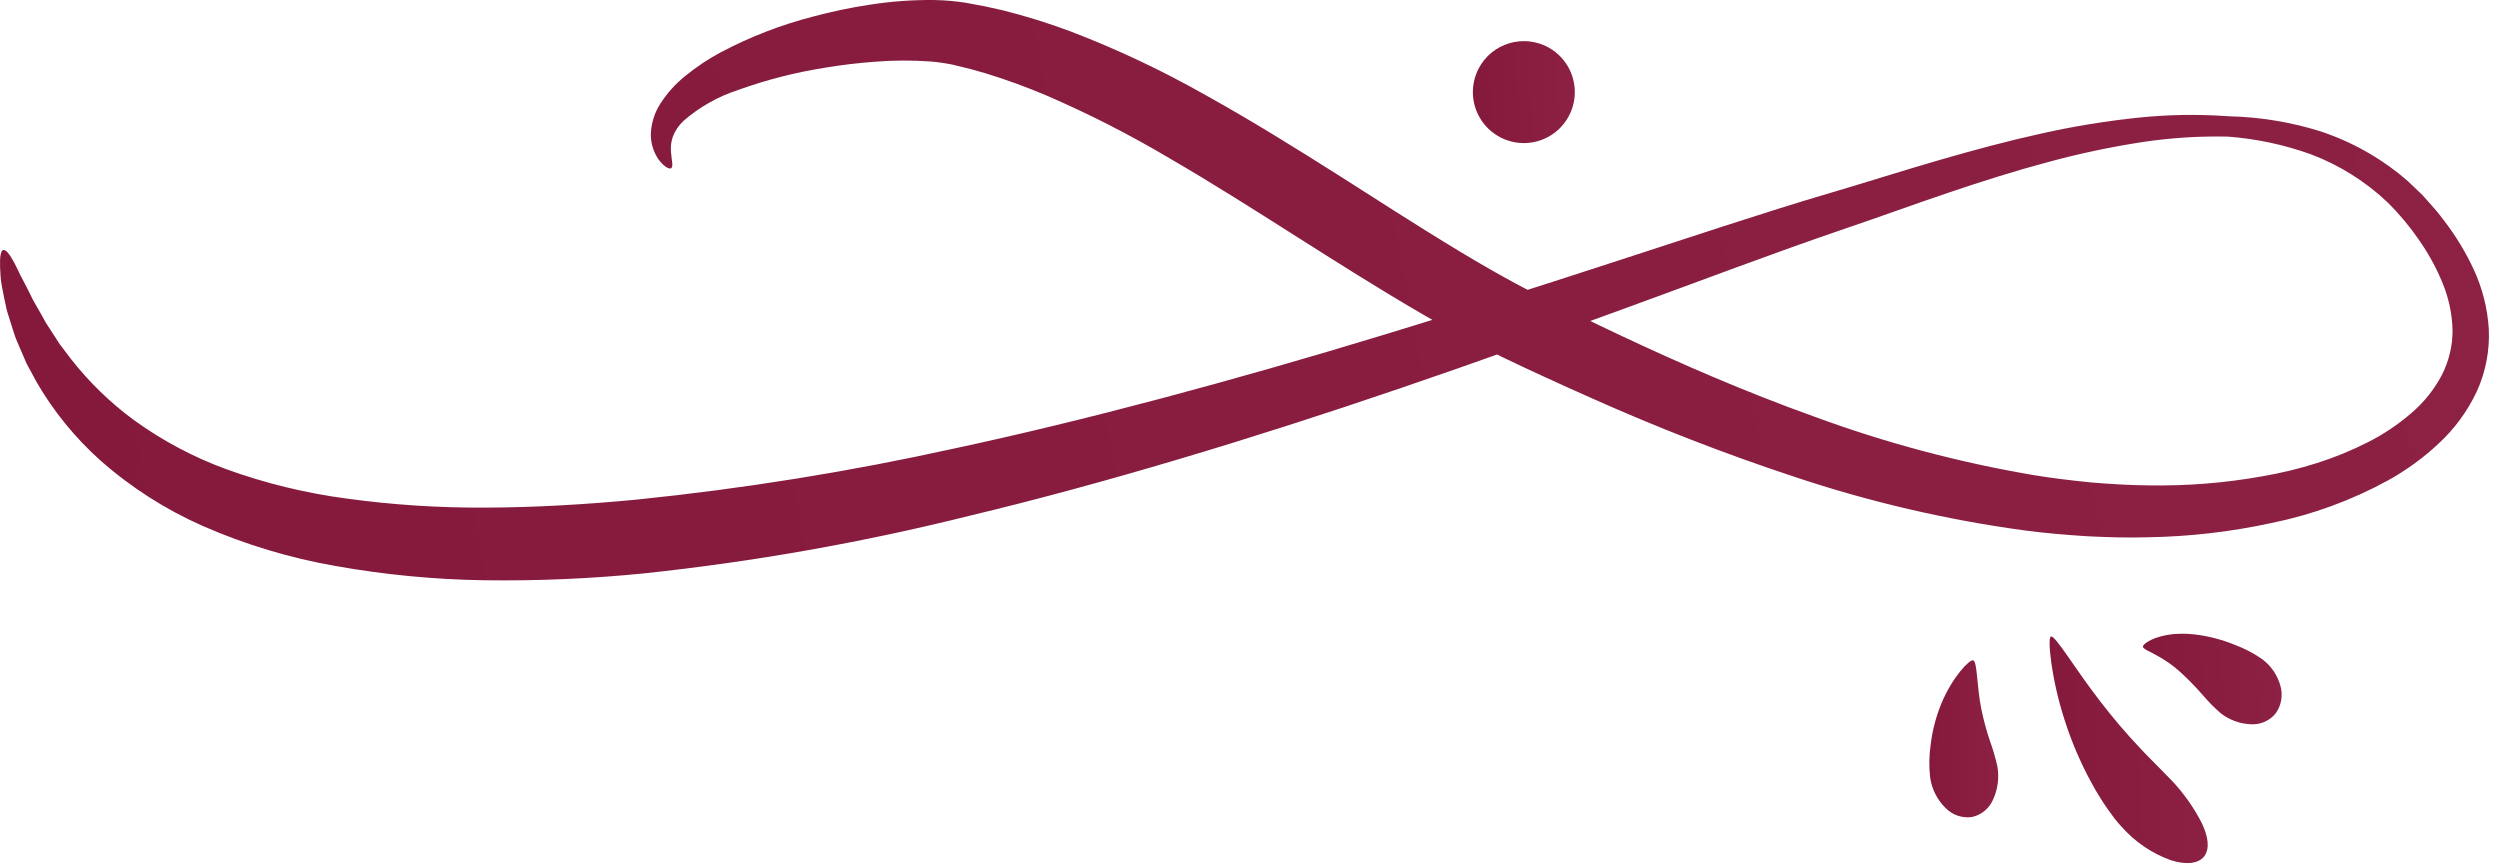 <svg width="84" height="29" viewBox="0 0 84 29" fill="none" xmlns="http://www.w3.org/2000/svg">
<path d="M21.389 16.787C24.979 16.421 28.546 15.847 32.069 15.068C36.436 14.133 41.414 12.798 46.484 11.253C49.02 10.486 51.58 9.664 54.11 8.841L57.877 7.613C59.121 7.211 60.359 6.815 61.582 6.457C62.785 6.102 63.973 5.722 65.141 5.384C66.309 5.046 67.457 4.736 68.579 4.489C69.661 4.246 70.755 4.067 71.857 3.952C72.865 3.848 73.881 3.833 74.892 3.907C75.919 3.931 76.939 4.096 77.921 4.398C79.02 4.754 80.035 5.329 80.906 6.088L81.234 6.401L81.399 6.559L81.551 6.73L81.856 7.076C81.956 7.193 82.045 7.317 82.14 7.438C82.527 7.944 82.857 8.491 83.124 9.069C83.41 9.692 83.58 10.362 83.623 11.047C83.659 11.774 83.52 12.5 83.216 13.162C82.907 13.817 82.474 14.407 81.943 14.899C81.427 15.383 80.853 15.801 80.234 16.143C79.008 16.814 77.688 17.296 76.318 17.574C74.959 17.869 73.574 18.029 72.183 18.052C71.489 18.073 70.797 18.052 70.108 18.017C69.419 17.972 68.733 17.915 68.054 17.826C65.412 17.469 62.808 16.863 60.279 16.016C57.965 15.251 55.692 14.369 53.467 13.373C52.946 13.143 52.437 12.913 51.94 12.684L51.204 12.343C50.962 12.229 50.725 12.119 50.48 11.999C49.512 11.527 48.626 11.038 47.809 10.565C46.178 9.615 44.811 8.738 43.699 8.036C42.193 7.079 40.736 6.154 39.309 5.326C37.963 4.526 36.566 3.814 35.128 3.195C34.471 2.917 33.801 2.673 33.119 2.464L32.628 2.325C32.465 2.282 32.303 2.246 32.142 2.206L32.022 2.176L31.92 2.155C31.849 2.142 31.78 2.128 31.706 2.118C31.562 2.095 31.411 2.079 31.26 2.066C30.65 2.023 30.037 2.024 29.427 2.072C28.826 2.114 28.245 2.187 27.695 2.279C26.707 2.436 25.737 2.686 24.796 3.025C24.123 3.244 23.501 3.596 22.966 4.061C22.805 4.211 22.68 4.397 22.603 4.604C22.55 4.765 22.53 4.934 22.545 5.103C22.555 5.253 22.579 5.379 22.587 5.472C22.596 5.564 22.587 5.626 22.552 5.651C22.517 5.675 22.457 5.662 22.37 5.605C22.248 5.516 22.147 5.401 22.072 5.27C21.937 5.04 21.866 4.779 21.868 4.513C21.879 4.144 21.991 3.786 22.192 3.477C22.42 3.122 22.705 2.807 23.035 2.544C23.401 2.247 23.795 1.984 24.211 1.761C25.196 1.239 26.238 0.835 27.318 0.557C27.942 0.389 28.574 0.257 29.212 0.16C29.922 0.048 30.64 -0.005 31.358 0C31.55 0.004 31.747 0.012 31.95 0.031C32.05 0.039 32.155 0.052 32.259 0.065L32.418 0.088L32.559 0.113C32.746 0.148 32.937 0.181 33.126 0.219L33.694 0.347C34.468 0.54 35.229 0.777 35.975 1.057C37.541 1.657 39.06 2.374 40.518 3.202C42.026 4.038 43.527 4.971 45.039 5.929C46.153 6.633 47.502 7.517 49.057 8.455C49.835 8.924 50.666 9.402 51.55 9.855C51.768 9.968 52.004 10.084 52.239 10.201L52.953 10.552C53.435 10.788 53.928 11.024 54.432 11.262C56.447 12.211 58.638 13.167 60.969 14.002C63.354 14.88 65.816 15.537 68.322 15.962C68.958 16.068 69.6 16.143 70.243 16.208C70.886 16.261 71.531 16.304 72.176 16.308C73.459 16.332 74.742 16.231 76.005 16.005C76.626 15.9 77.238 15.752 77.838 15.562C78.424 15.378 78.995 15.145 79.543 14.867C80.072 14.603 80.566 14.274 81.013 13.887C81.436 13.528 81.787 13.092 82.046 12.602C82.166 12.367 82.257 12.118 82.317 11.861C82.347 11.735 82.371 11.607 82.386 11.478C82.395 11.413 82.394 11.347 82.399 11.282C82.405 11.217 82.407 11.151 82.405 11.085C82.391 10.546 82.278 10.013 82.072 9.515C81.862 9.002 81.595 8.514 81.277 8.06C80.97 7.613 80.621 7.195 80.236 6.812C79.49 6.102 78.609 5.548 77.645 5.184C76.746 4.861 75.806 4.661 74.853 4.59C73.883 4.569 72.915 4.632 71.956 4.778C70.896 4.942 69.845 5.165 68.81 5.447C67.728 5.734 66.618 6.086 65.481 6.47C64.344 6.853 63.18 7.28 61.972 7.69C59.593 8.5 57.135 9.438 54.631 10.35C52.127 11.262 49.587 12.183 47.059 13.042C42.008 14.767 37.012 16.269 32.584 17.328C28.981 18.227 25.32 18.875 21.627 19.267C19.852 19.444 18.068 19.521 16.285 19.497C14.602 19.473 12.924 19.312 11.267 19.016C9.739 18.749 8.249 18.3 6.828 17.679C5.568 17.125 4.402 16.38 3.37 15.468C2.524 14.711 1.802 13.825 1.232 12.842C1.113 12.624 0.998 12.416 0.891 12.211C0.801 12.001 0.714 11.799 0.63 11.604C0.589 11.507 0.546 11.414 0.512 11.319L0.421 11.04L0.258 10.521C0.233 10.442 0.212 10.361 0.197 10.279L0.148 10.049C0.117 9.901 0.09 9.762 0.066 9.634C0.055 9.569 0.043 9.506 0.035 9.448L0.019 9.274C0.011 9.163 0.005 9.063 0.002 8.972C-0.009 8.612 0.027 8.418 0.111 8.399C0.195 8.38 0.324 8.536 0.488 8.843C0.529 8.92 0.572 9.006 0.616 9.101C0.638 9.149 0.662 9.199 0.686 9.251L0.771 9.409C0.83 9.519 0.891 9.638 0.954 9.764L1.051 9.96C1.083 10.03 1.119 10.098 1.158 10.165C1.237 10.302 1.319 10.447 1.406 10.598L1.534 10.832C1.58 10.91 1.635 10.986 1.685 11.066L2.006 11.563L2.39 12.069C2.994 12.839 3.699 13.524 4.487 14.106C5.446 14.802 6.498 15.362 7.612 15.768C8.915 16.24 10.266 16.569 11.64 16.751C13.185 16.963 14.744 17.065 16.304 17.056C17.944 17.051 19.643 16.954 21.389 16.787Z" fill="url(#paint0_linear_768_27315)"/>
<path d="M74.062 28.771C74.255 28.515 74.197 28.116 73.987 27.669C73.719 27.141 73.376 26.655 72.969 26.225C72.913 26.164 72.846 26.095 72.769 26.02C72.691 25.945 72.612 25.857 72.52 25.766C72.429 25.676 72.332 25.579 72.231 25.474C72.131 25.37 72.018 25.261 71.914 25.145C71.439 24.644 70.991 24.118 70.571 23.57C69.708 22.458 69.056 21.336 68.909 21.387C68.851 21.408 68.851 21.741 68.922 22.255C69.016 22.911 69.166 23.558 69.37 24.189C69.605 24.927 69.91 25.64 70.282 26.318C70.367 26.481 70.46 26.631 70.549 26.775C70.638 26.919 70.724 27.055 70.812 27.177C70.901 27.298 70.98 27.413 71.057 27.513C71.134 27.614 71.211 27.698 71.277 27.769C71.726 28.282 72.298 28.672 72.939 28.903C73.458 29.069 73.872 29.02 74.062 28.771Z" fill="url(#paint1_linear_768_27315)"/>
<path d="M66.244 27.454C66.403 27.422 66.551 27.352 66.677 27.25C66.802 27.148 66.901 27.018 66.966 26.869C67.127 26.521 67.178 26.132 67.113 25.754C67.049 25.469 66.968 25.187 66.868 24.912C66.745 24.552 66.645 24.183 66.57 23.809C66.415 23.039 66.442 22.238 66.298 22.187C66.191 22.144 65.616 22.717 65.233 23.631C65.044 24.089 64.921 24.571 64.865 25.063C64.817 25.412 64.813 25.766 64.852 26.116C64.906 26.508 65.089 26.871 65.37 27.148C65.483 27.263 65.62 27.351 65.771 27.404C65.923 27.457 66.085 27.474 66.244 27.454Z" fill="url(#paint2_linear_768_27315)"/>
<path d="M76.467 23.964C76.558 23.834 76.62 23.687 76.647 23.531C76.675 23.375 76.668 23.215 76.627 23.062C76.531 22.695 76.312 22.371 76.006 22.145C75.73 21.953 75.431 21.796 75.117 21.677C74.675 21.494 74.211 21.372 73.736 21.316C73.612 21.306 73.496 21.292 73.378 21.293C73.259 21.295 73.147 21.296 73.04 21.305C72.933 21.313 72.827 21.334 72.734 21.351C72.646 21.369 72.559 21.393 72.474 21.422C72.348 21.46 72.228 21.518 72.118 21.593C72.039 21.648 71.999 21.694 72.003 21.731C72.007 21.767 72.055 21.802 72.133 21.847C72.212 21.892 72.32 21.936 72.443 22.01C72.735 22.164 73.007 22.354 73.253 22.576C73.522 22.822 73.777 23.083 74.016 23.358C74.199 23.573 74.397 23.774 74.609 23.96C74.9 24.188 75.255 24.32 75.625 24.335C75.785 24.345 75.945 24.317 76.091 24.253C76.238 24.188 76.367 24.089 76.467 23.964Z" fill="url(#paint3_linear_768_27315)"/>
<path d="M49.488 3.094C49.488 3.433 49.589 3.764 49.777 4.046C49.965 4.328 50.232 4.547 50.545 4.677C50.858 4.807 51.203 4.841 51.535 4.775C51.867 4.709 52.173 4.546 52.412 4.306C52.652 4.066 52.815 3.761 52.881 3.429C52.947 3.096 52.913 2.752 52.784 2.439C52.654 2.126 52.434 1.858 52.153 1.67C51.871 1.482 51.539 1.382 51.201 1.382C50.746 1.382 50.311 1.562 49.99 1.883C49.669 2.204 49.488 2.64 49.488 3.094Z" fill="url(#paint4_linear_768_27315)"/>
<defs>
<linearGradient id="paint0_linear_768_27315" x1="83.629" y1="0" x2="-0.754" y2="15.353" gradientUnits="userSpaceOnUse">
<stop stop-color="#8D2144"/>
<stop offset="1" stop-color="#85193C"/>
</linearGradient>
<linearGradient id="paint1_linear_768_27315" x1="74.18" y1="21.386" x2="68.647" y2="21.55" gradientUnits="userSpaceOnUse">
<stop stop-color="#8D2144"/>
<stop offset="1" stop-color="#85193C"/>
</linearGradient>
<linearGradient id="paint2_linear_768_27315" x1="67.141" y1="22.184" x2="64.728" y2="22.229" gradientUnits="userSpaceOnUse">
<stop stop-color="#8D2144"/>
<stop offset="1" stop-color="#85193C"/>
</linearGradient>
<linearGradient id="paint3_linear_768_27315" x1="76.664" y1="21.293" x2="71.825" y2="21.608" gradientUnits="userSpaceOnUse">
<stop stop-color="#8D2144"/>
<stop offset="1" stop-color="#85193C"/>
</linearGradient>
<linearGradient id="paint4_linear_768_27315" x1="52.914" y1="1.382" x2="49.349" y2="1.533" gradientUnits="userSpaceOnUse">
<stop stop-color="#8D2144"/>
<stop offset="1" stop-color="#85193C"/>
</linearGradient>
</defs>
</svg>

